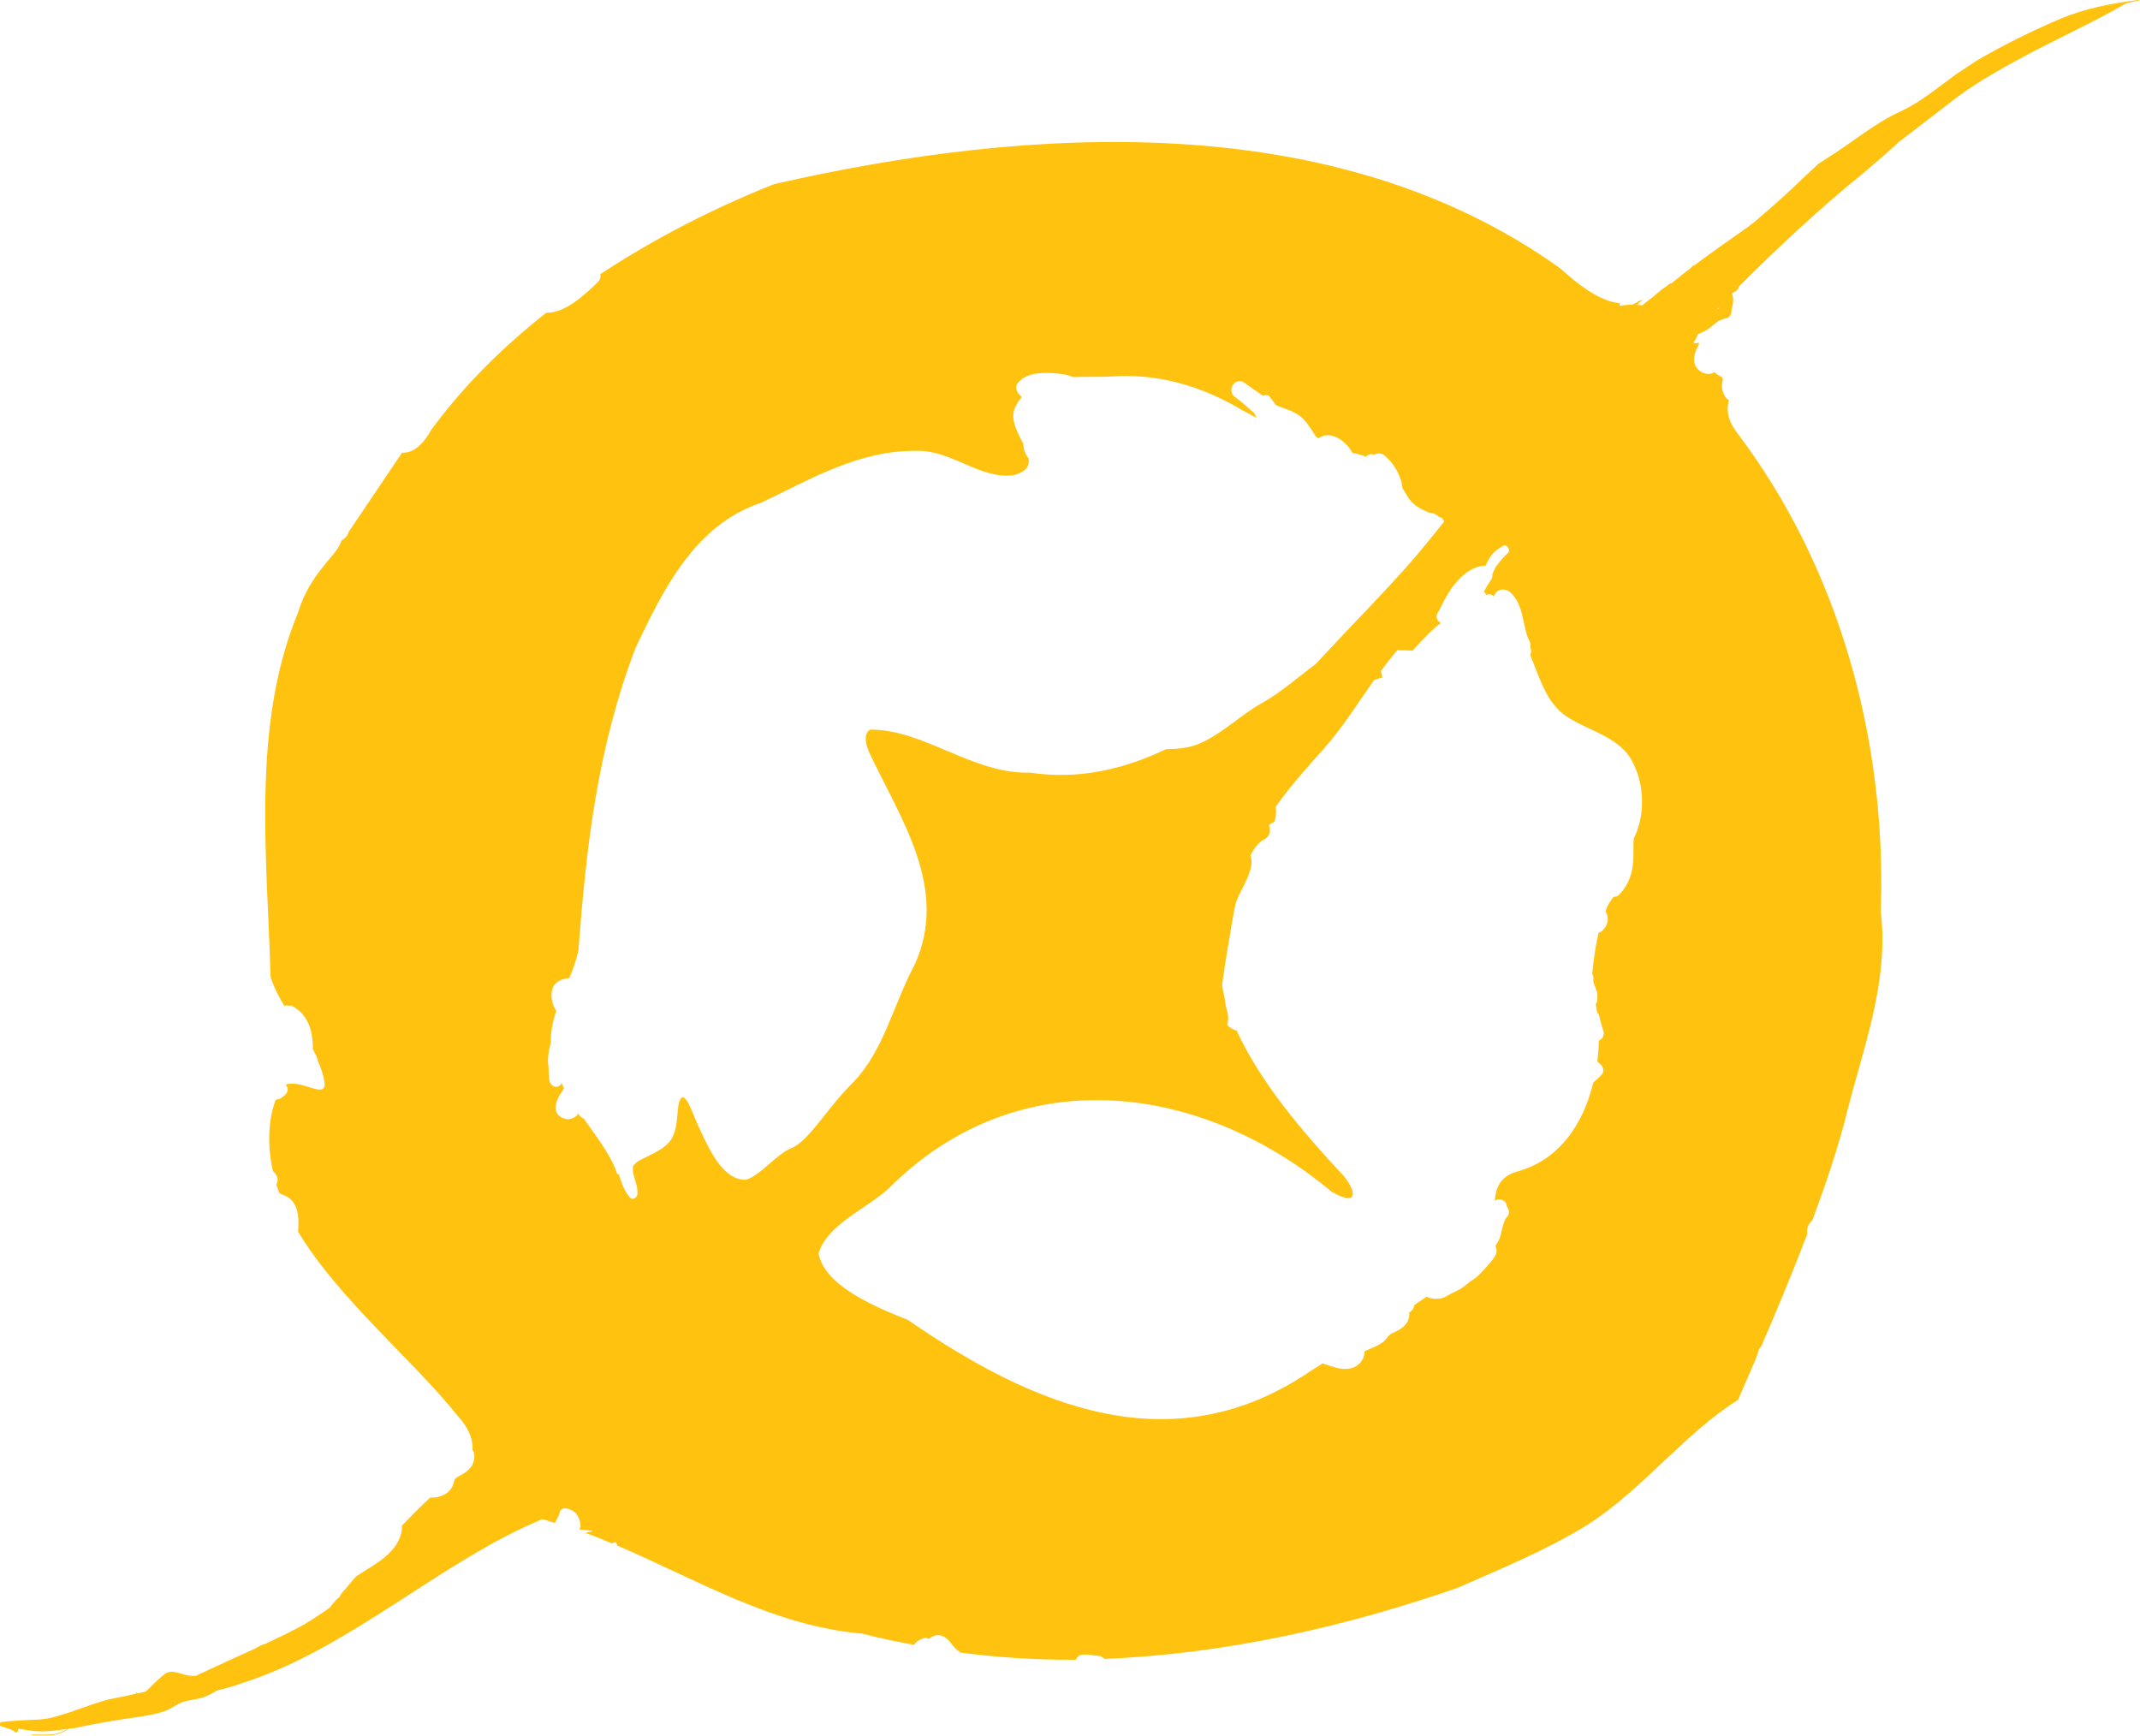 <?xml version="1.0" encoding="UTF-8"?><svg id="Layer_2" xmlns="http://www.w3.org/2000/svg" viewBox="0 0 480.32 389.54"><g id="Layer_1-2"><path d="M78.19,119.63c-.32.75-.84,1.35-1.55,1.7-.98,3.54-6.9,6.85-9.82,16.33-10.44,25.42-6.83,54.74-6.09,81.59.72,2.3,1.85,4.47,3.12,6.59,0,0,0,0,0,0,.06-.03.07-.13.14-.15.06-.02.11.03.17,0,.28-.04.44-.05.71.04.19.03.39-.06.6.03.97.43,1.9,1.21,2.56,2.03.7.87,1.2,1.8,1.55,2.85.32.96.46,1.97.56,2.96.05.47.08.94.1,1.41,0,.14-.06.25-.07.38.4.83.93,1.6,1.14,2.48.02.06-.02.14-.01.2.77,1.7,1.38,3.42,1.58,5.2.02,3.35-5.1-1.04-8.77.16.29.39.54.81.45,1.32-.12.69-.85,1.31-1.42,1.68-.38.25-.83.35-1.28.41-.25.82-.55,1.64-.72,2.45-.05.16-.05.32-.11.48,0,.02-.03.03-.04.04-.9,4.48-.67,8.82.27,13.04.55.43.97,1.11,1.05,1.76.06.48-.15.91-.26,1.35.2.63.45,1.25.68,1.88.23.09.55.21.61.24.77.29,1.49.65,2.06,1.26,1.75,1.86,1.67,4.53,1.5,7.1,9.13,15.16,25.75,28.71,35.82,41.34,2.05,2.17,3.52,4.94,3.33,7.63.11.17.25.33.29.51.49,2.13-.52,3.74-2.31,4.82-.29.17-.59.33-.89.5-.12.07-.25.14-.37.22-.09.05-.63.4-.17.08-.16.13-.32.26-.49.39.2-.16.25-.2.15-.1-.06.06-.12.12-.18.19.11-.14.1-.12-.01.05-.16.35.03-.26-.08.2-.04.16-.08.32-.13.48-.62,2.27-2.57,3.3-4.83,3.38-.18,0-.34.02-.51.02-2.16,2.01-4.25,4.12-6.31,6.27.01.6,0,1.2-.23,1.99-1.3,4.39-5.74,6.63-9.32,8.92-.35.22-.53.37-.8.55-1.12,1.31-2.23,2.6-3.33,3.91-.1.19-.16.32-.28.54-.17.32-.53.43-.75.69-.52.62-1.05,1.24-1.57,1.87-.48.35-1,.72-1.51,1.06-1.74,1.14-3.46,2.3-5.32,3.29-2.43,1.29-4.91,2.47-7.4,3.64-.06.03-.11.05-.17.08-.77.22-1.54.58-2.32,1.08-2.26,1.03-4.53,2.05-6.79,3.08-2.17.99-4.32,2.01-6.48,3.03-.82,0-1.63-.03-2.47-.27-.43-.12-.92-.27-1.41-.41-.76-.21-1.53-.35-2.24-.17-.57.15-1.05.59-1.49.95-1.17.96-2.17,2.06-3.26,3.1-.1.09-.22.21-.34.32-.63.15-1.29.27-1.92.41-.04-.05-.09-.04-.13-.11-.04-.07-.14-.05-.16.02-.02.06,0,.09-.01.15-1.48.32-2.91.68-4.46.95-2.05.35-4.01.99-5.96,1.67-2.93,1.03-5.83,2.12-8.84,2.84-.95.15-1.88.33-2.88.36-2.67.08-5.26.25-7.92.51-.58.06-.7.81-.14,1.02.8.29,2.31.56,2.91,1.13.6.57.95-.14.84-.62,1.61.24,3.27.55,4.85.59,2.03.05,4.11-.23,6.24-.59-.75.47-1.53.9-2.47,1.1-1.71.37-3.49.21-5.23.21-.1,0-.21,0-.31,0s-.09.13,0,.16c0,0-.01.02,0,.02,1.63-.01,3.28.13,4.89-.09,1.33-.18,2.4-.74,3.47-1.43.45-.08.86-.02,1.32-.12,3.36-.75,6.74-1.34,10.14-1.88.28-.04.55-.11.83-.15,1.72-.26,3.49-.48,5.25-.79,1.46-.26,2.91-.56,4.26-1.11,1.43-.58,2.59-1.6,4.08-2.02,1.61-.45,3.22-.5,4.79-1.14.9-.36,1.73-.87,2.57-1.35,1.74-.4,3.66-.93,5.85-1.73,23.87-7.61,44.61-27.43,67.16-36.72.94.24,1.86.6,2.8.87.12-.22.2-.46.32-.67.17-.3.35-.59.49-.9.09-.2.19-.5.26-.85.1-.48.67-.93,1.17-.89,1.28.12,2.43.76,3,1.95.3.61.45,1.21.51,1.89.03.34-.14.62-.21.92.91.1,1.84.17,2.74.28.11.01.11.16,0,.18-.48.06-.96.2-1.45.28,2.01.74,4,1.57,6,2.4.38-.33.93-.43,1.07.19.02.09.05.18.07.27,17.77,7.61,35.22,18.12,55.09,19.79,3.79,1.04,7.64,1.75,11.49,2.51.36-.34.65-.77,1.1-1,.43-.22.9-.44,1.38-.55.33-.08.61.12.93.19.39-.25.76-.53,1.2-.68,1.39-.48,2.64.32,3.5,1.36.38.46.71.95,1.12,1.38.2.21.32.34.46.44.13.09.26.15.39.24.16.09.28.2.38.35,8.55,1.12,17.17,1.68,25.85,1.61.34-.43.6-.93,1.24-1.08.72-.17,1.45-.09,2.17,0,.29.04.58.08.86.12.02,0,.11.02.17.02.06,0,.13.02.15.02.31.04.65.04.95.12.39.11.64.33.91.61,27.08-1.08,54.27-7.21,79.42-16,9.87-4.36,19.83-8.41,29.11-14.14,12.5-8.07,21.65-20.43,33.7-27.99,1.28-2.95,2.63-6.04,3.95-9.09.21-.65.52-1.27.65-1.98.07-.35.29-.61.56-.82,3.58-8.24,7.08-16.69,10.36-25.27-.07-.85.02-1.7.5-2.4.2-.29.44-.53.68-.78,3.07-8.27,5.9-16.57,7.9-24.76,3.54-13.88,9.29-28.96,7.47-44.31l.02-1.69c1.06-37.72-9.61-75.93-32.17-105.81-2.21-2.82-2.58-5.24-1.96-7.5-.2-.19-.44-.22-.62-.47-1.08-1.43-1.08-2.8-.73-4.22-.02-.08-.08-.13-.1-.21-.02-.07,0-.14,0-.21-.72-.22-1.26-.71-1.85-1.17-.16.08-.27.23-.44.29-1.19.36-2.48-.09-3.29-1.01-1.4-1.58-.69-3.82.28-5.42.03-.05.07-.08.1-.13-.04-.06-.13-.06-.16-.12-.04-.07.03-.15.02-.22-.24.06-.47.15-.73.17-.21.02-.36-.18-.54-.31.07-.05.18-.06.25-.13.46-.41.58-1.04.83-1.59.77-.37,1.56-.71,2.31-1.17.36-.22.66-.51.98-.78.36-.3.74-.58,1.1-.88.32-.27.73-.36,1.13-.49.19-.06.35-.23.55-.24.68-.03,1.17-.43,1.39-1.06.1-.28.06-.59.13-.88.17-.77.35-1.55.34-2.33,0-.01,0-.03,0-.04,0-.44-.15-.87-.24-1.3.05-.05.1-.1.15-.15.36-.19.74-.35,1.03-.65.24-.25.29-.56.43-.85,8.99-8.97,18.29-17.63,28.06-25.53.42-.34.81-.72,1.23-1.07,2.25-1.88,4.46-3.83,6.63-5.83,3.97-3.04,7.94-6.08,11.91-9.16,3.72-2.88,7.72-5.32,11.82-7.62,3.55-1.99,7.15-3.89,10.8-5.71,2.57-1.28,5.14-2.57,7.69-3.86,2.92-1.48,5.8-3.02,8.62-4.65.91-.23,1.91-.56,2.6-.55.23-.03.35-.19.53-.29-6.21.78-12.34,1.91-18.17,4.42-3.14,1.35-6.25,2.79-9.32,4.32-3.13,1.56-6.22,3.22-9.23,5-1.53,1.02-3.05,2.04-4.59,3.04-4.04,2.95-7.95,6.25-12.39,8.28-6.05,2.77-10.87,7.05-16.59,10.57-.64.39-1.24.83-1.88,1.22-3.93,3.67-7.78,7.47-11.99,11.01-1.22,1.03-2.35,2.11-3.68,3.05-3.96,2.81-8.09,5.67-12.11,8.68-.01,0-.02,0-.03,0-.42-.05-.35.03-.24,0,.27-.09-.15.15-.24.24-.1.1-.16.22-.25.32-1.53,1.16-3,2.37-4.48,3.57-.06-.03-.11-.05-.17-.09-.67.51-1.35,1.02-1.98,1.46-1.4,1.2-2.85,2.35-4.35,3.5-.37-.12-.76-.06-1.14-.1.02-.02-.02-.04,0-.05.44-.38.88-.75,1.32-1.12-.31.12-.62.22-.92.31-.03.02-.06.05-.1.08-.42.3-.93.45-1.38.7-.95.04-1.89.14-2.8.27-.01-.2-.11-.4.07-.56,0,0,0,0,0,0-3.7-.38-7.78-2.72-13.4-7.82-50.56-36.27-119.26-31.98-176.45-18.93-13.25,5.26-26.6,12.03-39.03,20.21.11.6.02,1.24-.56,1.79-2.65,2.56-7.32,7.06-11.55,6.86-9.79,7.71-18.64,16.46-25.86,26.34-2.11,3.77-4.34,5.2-6.52,5.08l-12.13,17.99ZM38.56,378.08s.04,0,.08,0c-.05.01-.1.03-.15.04.02-.02.04-.03.07-.05ZM179.22,256.77l-1.22.77c-3.71,1.31-7.43,6.54-10.68,7.25-5.34.05-8.46-7.55-10.57-12.05-1.29-2.58-3.09-8.95-4.33-5.38-.4,1.44-.33,4.6-.98,6.58-.96,3.81-5.13,4.92-8.15,6.66-.36.2-.78.63-1.23,1.11,0,.52-.05,1.04.05,1.54.34,1.58,1.12,3.16.95,4.81-.08.78-1.08,1.42-1.7.7-1.24-1.42-1.89-3.36-2.45-5.15-.14-.08-.31,0-.43-.18-1.04-3.6-4.26-7.87-7.4-12.29-.14-.08-.29-.15-.42-.24-.41-.29-.68-.7-1.02-1.04-.06.14.06.31-.05.42-.61.55-1.37.97-2.22.92-.9-.06-2.04-.61-2.41-1.47-.75-1.78.42-3.61,1.36-5.05.1-.15.18-.3.27-.45-.22-.4-.38-.8-.58-1.2-.1.14-.08.32-.2.45-.94,1.04-2.4.12-2.52-1.04-.1-.98-.14-1.96-.18-2.93-.3-1.79.01-3.62.52-5.5-.06-2.49.45-4.83,1.23-7.12-.55-.77-.88-1.7-1.01-2.6-.2-1.35-.04-2.83,1.09-3.75.84-.68,1.83-.91,2.86-1.03.8-1.97,1.54-4,2.02-6.16,1.76-23.19,4.19-45.3,12.86-68.02,6.35-13.39,13.44-27.56,28.05-32.45,11.11-5.25,21.88-11.82,34.98-11.69,7.66-.3,14.41,6.53,21.8,5.45,3-.79,3.61-2.16,3.34-3.81-.02-.02-.05-.04-.07-.06-.73-.91-1.07-2.04-1.12-3.21-1.44-2.81-3.28-5.96-1.5-8.72.32-.67.74-1.19,1.16-1.72-.3-.38-.7-.67-.95-1.12-.29-.55-.41-1.38,0-1.92,1.86-2.46,5.38-2.5,8.2-2.31,1.46.1,2.93.27,4.28.87,2.6-.11,5.25-.03,7.67-.08,11.17-.96,21.24,2.05,30.55,7.65.97.46,1.94,1.02,2.92,1.59-.11-.35-.28-.69-.44-1.03-1.4-1.23-2.76-2.53-4.28-3.61-2.09-1.32-.17-4.64,1.94-3.32,1.42,1.02,2.83,2.04,4.29,3,.46-.19.96-.25,1.37.07.25.19.31.49.51.7l.09-.09c.05.1.04.21.08.32.29.32.59.67.79,1.07.99.47,2.06.76,3.08,1.18,1.2.49,2.29,1.1,3.18,2.05,1.08,1.15,1.9,2.51,2.74,3.84.08.06.16.11.24.17.11.08.21.15.32.23.94-.62,2.05-.91,3.25-.55,1.34.41,2.58,1.37,3.47,2.43.37.44.65.94.97,1.42,1.02.14,2.05.46,3.09.83.07-.09.1-.23.18-.29.45-.35,1.05-.35,1.59-.16.75-.43,1.68-.37,2.33.19,1.73,1.49,2.99,3.4,3.67,5.58.18.56.23,1.15.33,1.72.41.66.81,1.33,1.19,1.96,1.09,1.91,3.11,2.86,4.96,3.6.74-.02,1.42.29,2.01.86.27.12.59.23.81.36.1.18.25.46.39.73-.07.09-.14.18-.22.27-.55.7-1.11,1.4-1.67,2.09-2,2.5-4.04,4.97-6.16,7.37-6.1,6.89-12.62,13.46-18.9,20.22-.62.67-1.24,1.33-1.85,2-4.01,2.98-7.79,6.37-12.11,8.79-4.81,2.69-8.73,6.74-13.81,9-2.55,1.13-5.12,1.29-7.73,1.37-9.41,4.45-19.48,6.9-30.52,5.24-12.79.39-23.87-9.75-35.83-9.65-1.27.66-1.3,2.44-.4,4.8,6.92,14.87,18.27,30.68,10.33,48.01-4.71,8.75-6.81,19.03-13.64,26.21-5.09,4.95-9.02,11.53-12.44,13.98ZM367.62,186.06l-.69,1.66c-.09.15-.15.32-.24.47-.01.16-.02.3-.04.57-.06,1.27.01,2.54-.03,3.81-.1,3.15-.99,5.97-3.22,8.26-.39.4-.84.4-1.28.5-.09.11-.16.21-.18.24-.26.36-.51.73-.75,1.11-.21.34-.37.7-.56,1.04,0,.01,0,.02-.01.04-.06.17-.1.35-.15.53-.02.06-.02.04-.03.07-.01.1-.02.18-.04.29,0,.02.03.05.03.06.26.51.44,1,.44,1.59,0,1.07-.58,1.99-1.34,2.69-.22.2-.52.27-.76.44-.67,3.07-1.14,6.12-1.39,9.15.09.21.23.38.24.62,0,.3,0,.59.01.89,0,.03-.03.05-.04.08,0,.04.02.08.03.12.03.14.07.28.12.42.19.63.5,1.22.7,1.85.11.37.1.87.09,1.25,0,.36-.04.73-.1,1.08-.04.19-.2.32-.27.5.11.63.25,1.23.33,1.88.12.17.32.26.38.48.3,1.22.58,2.44,1.01,3.63.21.59-.02,1.43-.49,1.84-.17.14-.36.25-.53.37-.02,1.55-.16,3.11-.35,4.66.38.35.81.65,1.11,1.11.29.44.34,1.23,0,1.67-.58.75-1.32,1.32-2.01,1.95-2.24,9.33-7.7,17.52-17.37,20.05-3.6,1.17-4.49,3.57-4.75,6.42.33-.07.62-.28.97-.27.52.02.96.21,1.33.55.24.22.36.66.43,1.04.52.75.72,1.67-.02,2.42-.04.05-.09.09-.13.14-.06.1-.13.2-.19.31-.08.14-.15.29-.22.43-.01.02-.02.04-.03.06-.21.61-.37,1.22-.52,1.85-.15.65-.29,1.3-.51,1.93-.23.66-.61,1.17-.95,1.71.3.74.4,1.56-.12,2.36-.85,1.31-1.86,2.35-2.92,3.48-.8.85-1.67,1.67-2.69,2.21-.65.55-1.32,1.09-2.03,1.56-.74.49-1.57.76-2.33,1.19-.66.37-1.35.84-2.18,1-.89.16-1.78.11-2.65-.15-.17-.05-.32-.17-.47-.27-.93.65-1.88,1.28-2.83,1.91-.11.74-.48,1.34-1.14,1.67.27,2.4-1.7,3.84-4.1,4.78-.04.03-.05.1-.1.13-.54.31.24-.13-.25.19-.13.08-.6.59-.12.04-.37.42-.64.91-1.06,1.29-1.14,1-2.87,1.56-4.23,2.21-.11.05-.1.06-.16.1-.02.79-.19,1.47-.64,2.13-1.28,1.9-3.73,2.1-5.74,1.51-.78-.23-1.56-.43-2.33-.7-.2-.07-.41-.13-.6-.22-.12-.06-.09-.02-.12-.02-.02,0-.05.02-.07.03-.95.61-1.9,1.19-2.84,1.82-31.06,20.98-62.21,7.67-90.1-11.59-6.93-2.79-18.7-7.49-20.11-14.94,1.9-6.53,10.81-10.03,15.82-14.67,28.65-28.74,69.58-24.05,99.28.76,6.89,4.03,5.44-1.06,1.55-4.8-7.96-8.64-17.36-19.52-22.8-31.29-.79-.26-1.52-.64-2.14-1.32.34-1.03.3-2.19-.14-3.58-.28-.89-.3-1.77-.47-2.65-.18-.96-.47-1.92-.51-2.87.08-.58.17-1.16.25-1.74.33-2.31.69-4.59,1.07-6.83.1-.59.2-1.2.3-1.78.24-1.43.54-3.28.9-5.27.22-1.05.35-2.14.71-3.15.87-2.4,4.36-7.33,3.1-10.13.9-1.76,1.96-3.09,3.2-3.67,1.06-.49,1.5-2.16.93-3.2.04,0,.07-.02.11-.02.18,0,.24-.23.4-.31.36-.16.77-.28.87-.66.29-1.07.32-2.1.19-3.1,3.14-4.64,9.62-11.7,10.32-12.48,4.49-5,7.96-10.56,11.73-15.92.18-.06.34-.13.52-.19.45-.15.93-.32,1.4-.43-.15-.43-.27-.93-.37-1.45,1.17-1.59,2.38-3.15,3.69-4.66,1.13,0,2.26.04,3.4.11,2.7-3,4.99-5.32,6.38-6.17-.72-.41-1.21-1.21-.86-2.09.12-.3.36-.54.49-.84,0,0,0,0,0,0,0,0,0,0,.01-.01.05-.11.13-.2.18-.3.89-1.92,1.88-3.79,3.21-5.46,1.7-2.13,3.77-3.86,6.54-4.21.1-.01.18.05.27.06.04,0,.07.02.11.02,0-.01.01-.02.02-.04.05-.12.14-.22.19-.34.72-1.61,1.69-2.97,3.24-3.78.05-.05.08-.11.13-.16,0,.02.02.03.03.05.15-.07.21-.21.37-.27.02,0,.03-.03.05-.04.95-.34,1.76,1.05,1,1.71-1.09.93-1.89,2.07-2.74,3.16-.22.52-.46,1.02-.69,1.51.04.41,0,.83-.22,1.17-.52.84-1.09,1.65-1.55,2.52-.05.09-.1.19-.14.28.26.21.38.39.51.7.21-.04.41-.15.63-.16.42-.01.78.22,1.06.52.09-.17.21-.37.3-.53.69-1.31,2.39-1.3,3.38-.44,1.68,1.46,2.39,3.63,2.86,5.74.23,1,.41,2.01.67,3.01.12.46.26.92.42,1.37,0,.01.02.05.03.08.02.05.05.11.06.13.1.2.21.39.3.59.21.47.29,1.03.22,1.57.02.05.04.11.05.16,0,0,0,0,0,0-.07-.14-.04-.1,0,.02,0,0,0-.01,0-.02.23.5.15,1.02-.11,1.4,1.7,4.08,3.13,8.93,5.94,11.88,4.3,5.03,14.49,5.47,17.49,13.14,2.12,4.44,2.09,10.22.71,14.08ZM385.82,69.22c-.14.05-.28.11-.41.18.14-.14.28-.29.42-.43,0,.08,0,.17-.01.25Z" style="fill:#ffc20f;"/></g></svg>